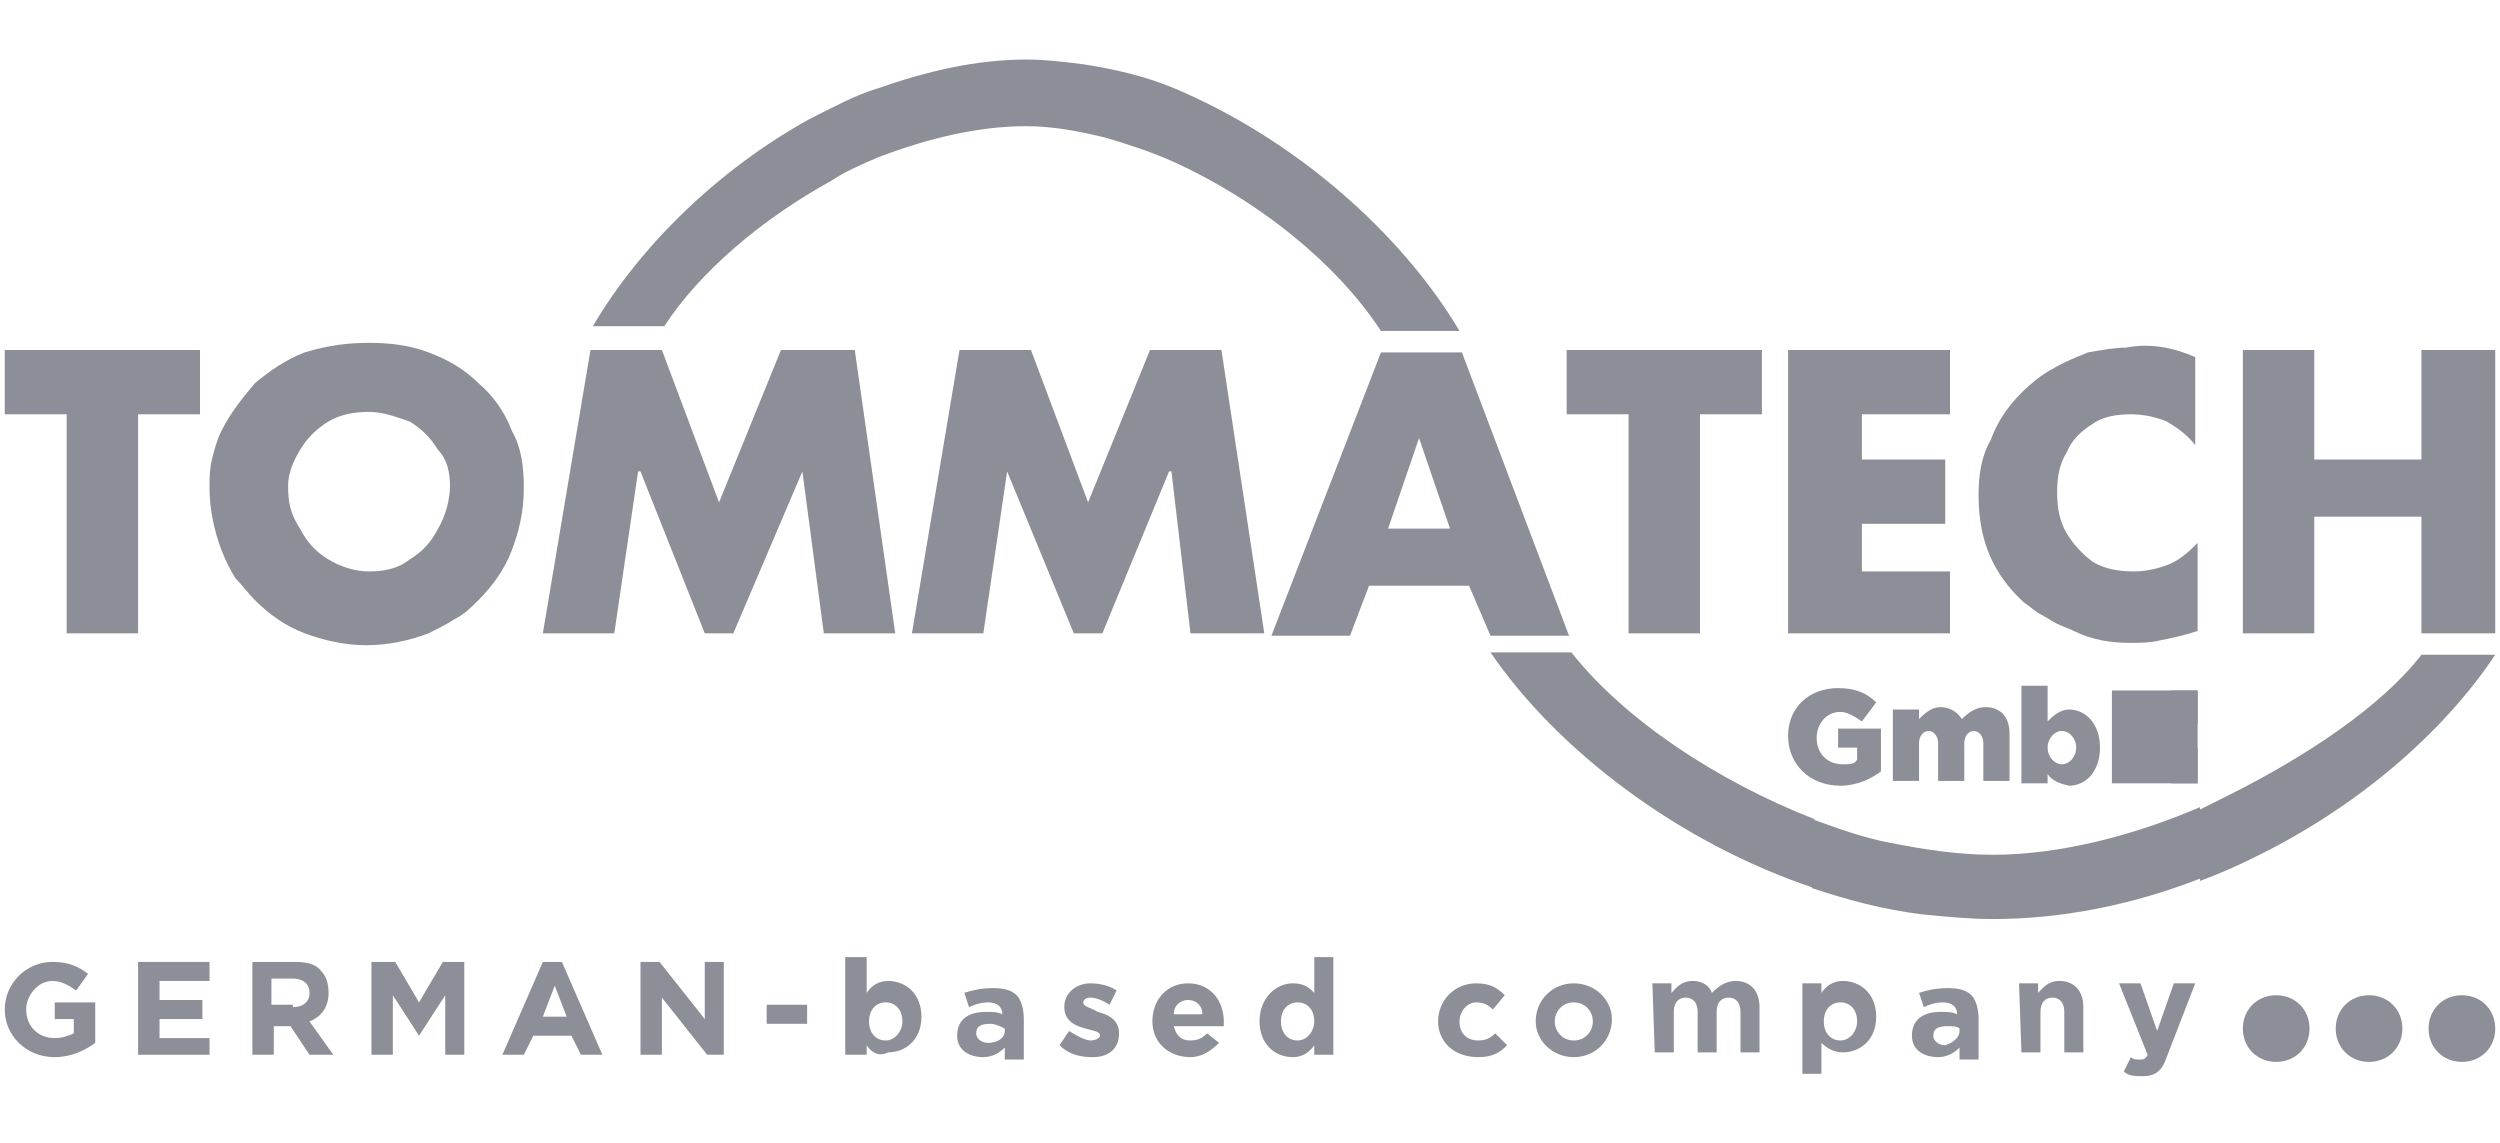 <?xml version="1.0" encoding="utf-8"?>
<!-- Generator: Adobe Illustrator 27.2.0, SVG Export Plug-In . SVG Version: 6.00 Build 0)  -->
<svg version="1.1" id="Ebene_1" xmlns="http://www.w3.org/2000/svg" xmlns:xlink="http://www.w3.org/1999/xlink" x="0px" y="0px"
	 viewBox="0 0 105 48" style="enable-background:new 0 0 105 48;" xml:space="preserve">
<style type="text/css">
	.st0{fill:#8D8F98;}
</style>
<g>
	<g id="gmbh">
		<path class="st0" d="M75.1,30.9L75.1,30.9c0-1.2,0.9-2,2.1-2c0.7,0,1.2,0.2,1.6,0.6l-0.6,0.8c-0.3-0.2-0.6-0.4-0.9-0.4
			c-0.6,0-1,0.5-1,1.1v0c0,0.6,0.4,1.1,1.1,1.1c0.3,0,0.5,0,0.6-0.2v-0.5h-0.8v-0.8h1.8v1.8c-0.4,0.3-1,0.6-1.7,0.6
			C76,33,75.1,32.1,75.1,30.9"/>
		<path class="st0" d="M79.5,29.8h1.1v0.4c0.2-0.2,0.5-0.5,0.9-0.5c0.4,0,0.7,0.2,0.9,0.5c0.3-0.3,0.6-0.5,1-0.5c0.6,0,1,0.4,1,1.1
			v2h-1.1v-1.6c0-0.3-0.2-0.5-0.4-0.5s-0.4,0.2-0.4,0.5v1.6h-1.1v-1.6c0-0.3-0.2-0.5-0.4-0.5c-0.2,0-0.4,0.2-0.4,0.5v1.6h-1.1V29.8z
			"/>
		<path class="st0" d="M86,32.5v0.4h-1.1v-4.1H86v1.5c0.2-0.2,0.5-0.5,0.9-0.5c0.7,0,1.3,0.6,1.3,1.6v0c0,1-0.6,1.6-1.3,1.6
			C86.4,32.9,86.1,32.7,86,32.5 M87.2,31.4L87.2,31.4c0-0.4-0.3-0.7-0.6-0.7c-0.3,0-0.6,0.3-0.6,0.7v0c0,0.4,0.3,0.7,0.6,0.7
			C86.9,32.1,87.2,31.8,87.2,31.4"/>
		<polygon class="st0" points="92.3,30.4 91.2,30.4 91.2,29 92.3,29 		"/>
		<g>
			<rect x="88.7" y="29" class="st0" width="3.6" height="3.9"/>
		</g>
	</g>
	<g id="logorest">
		<path class="st0" d="M66,27.4h-3.4c2.8,4.1,7.9,8,13.6,9.9v-2.9C72.1,32.8,68.2,30.2,66,27.4"/>
		<path class="st0" d="M83.7,35.9c-1.4,0-2.8-0.2-4.3-0.5c-1.1-0.2-2.2-0.6-3.3-1v2.9c1.5,0.5,3,0.9,4.6,1.1c1,0.1,2,0.2,3,0.2
			c2.9,0,5.9-0.6,8.7-1.7v-3C89.6,35.1,86.5,35.9,83.7,35.9"/>
		<path class="st0" d="M97,43.2c0,0.8-0.6,1.4-1.4,1.4s-1.4-0.6-1.4-1.4c0-0.8,0.6-1.4,1.4-1.4S97,42.4,97,43.2"/>
		<path class="st0" d="M100.9,43.2c0,0.8-0.6,1.4-1.4,1.4s-1.4-0.6-1.4-1.4c0-0.8,0.6-1.4,1.4-1.4S100.9,42.4,100.9,43.2"/>
		<g id="yellows">
			<path class="st0" d="M93.6,33.4c-0.4,0.2-0.8,0.4-1.2,0.6v3c0.8-0.3,1.5-0.6,2.3-1c4.3-2.1,7.9-5.2,10.1-8.5h-3.1
				C100,29.7,96.8,31.8,93.6,33.4"/>
			<path class="st0" d="M104.8,43.2c0,0.8-0.6,1.4-1.4,1.4s-1.4-0.6-1.4-1.4c0-0.8,0.6-1.4,1.4-1.4S104.8,42.4,104.8,43.2"/>
			<polygon class="st0" points="91.2,31.4 92.3,31.4 92.3,32.9 91.2,32.9 			"/>
		</g>
		<g id="dark_x5F_blue">
			<polygon class="st0" points="71.4,17.4 71.4,26.6 68.4,26.6 68.4,17.4 65.8,17.4 65.8,14.7 74,14.7 74,17.4 			"/>
			<polygon class="st0" points="81.9,17.4 78.2,17.4 78.2,19.3 81.7,19.3 81.7,22 78.2,22 78.2,24 81.9,24 81.9,26.6 75.1,26.6 
				75.1,14.7 81.9,14.7 			"/>
			<path class="st0" d="M92.2,15v3.7c-0.3-0.4-0.7-0.7-1.2-1c-0.5-0.2-1-0.3-1.5-0.3c-0.6,0-1.2,0.1-1.6,0.4
				c-0.5,0.3-0.9,0.7-1.1,1.2c-0.3,0.5-0.4,1-0.4,1.7c0,0.6,0.1,1.2,0.4,1.7c0.3,0.5,0.7,0.9,1.1,1.2c0.5,0.3,1.1,0.4,1.7,0.4
				c0.5,0,1-0.1,1.5-0.3c0.5-0.2,0.9-0.6,1.2-0.9v3.7c-0.6,0.2-1.1,0.3-1.6,0.4c-0.4,0.1-0.8,0.1-1.2,0.1c-0.8,0-1.6-0.1-2.4-0.5
				c-0.2-0.1-0.5-0.2-0.7-0.3s-0.5-0.3-0.7-0.4c-0.2-0.1-0.4-0.3-0.7-0.5c-1.3-1.2-1.9-2.6-1.9-4.5c0-0.8,0.1-1.6,0.5-2.3
				c0.3-0.8,0.7-1.4,1.3-2c0.4-0.4,0.9-0.8,1.3-1c0.5-0.3,1-0.5,1.5-0.7c0.6-0.1,1.1-0.2,1.6-0.2C90.3,14.4,91.3,14.6,92.2,15"/>
			<path class="st0" d="M61.3,13.9h-3.3c-1.9-2.9-5.2-5.5-8.7-7.1c-0.9-0.4-1.8-0.7-2.8-1c-1.2-0.3-2.3-0.5-3.4-0.5
				c-2,0-4.1,0.5-6.2,1.3c-0.7,0.3-1.4,0.6-2,1c-2.9,1.6-5.5,3.8-7,6.1h-3c2-3.4,5.3-6.6,9.1-8.7c1-0.5,1.9-1,2.9-1.3
				c2-0.7,4.1-1.2,6.2-1.2c0.8,0,1.6,0.1,2.4,0.2c1.3,0.2,2.6,0.5,3.8,1C54.3,5.8,58.8,9.7,61.3,13.9"/>
			<path class="st0" d="M0.2,42.4L0.2,42.4c0-1.1,0.9-2,2-2c0.7,0,1.1,0.2,1.5,0.5l-0.5,0.7c-0.3-0.2-0.6-0.4-1-0.4
				c-0.6,0-1.1,0.6-1.1,1.2v0c0,0.7,0.5,1.2,1.2,1.2c0.3,0,0.6-0.1,0.8-0.2v-0.6H2.3v-0.7H4v1.7c-0.4,0.3-1,0.6-1.7,0.6
				C1.1,44.4,0.2,43.5,0.2,42.4"/>
			<polygon class="st0" points="5.8,40.4 8.8,40.4 8.8,41.2 6.7,41.2 6.7,42 8.5,42 8.5,42.8 6.7,42.8 6.7,43.6 8.8,43.6 8.8,44.3 
				5.8,44.3 			"/>
			<path class="st0" d="M10.6,40.4h1.8c0.5,0,0.9,0.1,1.1,0.4c0.2,0.2,0.3,0.5,0.3,0.9v0c0,0.6-0.3,1-0.8,1.2l1,1.4h-1l-0.8-1.2
				h-0.7v1.2h-0.9L10.6,40.4L10.6,40.4z M12.3,42.3c0.4,0,0.7-0.2,0.7-0.6v0c0-0.4-0.3-0.6-0.7-0.6h-0.9v1.1H12.3z"/>
			<polygon class="st0" points="15.6,40.4 16.6,40.4 17.6,42.1 18.6,40.4 19.5,40.4 19.5,44.3 18.7,44.3 18.7,41.8 17.6,43.5 
				17.6,43.5 16.5,41.8 16.5,44.3 15.6,44.3 			"/>
			<path class="st0" d="M22.8,40.4h0.8l1.7,3.9h-0.9L24,43.5h-1.6L22,44.3h-0.9L22.8,40.4z M23.8,42.7l-0.5-1.3l-0.5,1.3H23.8z"/>
			<polygon class="st0" points="26.9,40.4 27.7,40.4 29.6,42.8 29.6,40.4 30.4,40.4 30.4,44.3 29.7,44.3 27.8,41.9 27.8,44.3 
				26.9,44.3 			"/>
			<rect x="32.2" y="42.2" class="st0" width="1.7" height="0.8"/>
			<path class="st0" d="M36.4,43.9v0.4h-0.9v-4.1h0.9v1.5c0.2-0.3,0.5-0.5,0.9-0.5c0.7,0,1.4,0.5,1.4,1.5v0c0,1-0.7,1.5-1.4,1.5
				C36.9,44.4,36.6,44.2,36.4,43.9 M37.9,42.9L37.9,42.9c0-0.5-0.3-0.8-0.7-0.8c-0.4,0-0.7,0.3-0.7,0.8v0c0,0.5,0.3,0.8,0.7,0.8
				C37.6,43.7,37.9,43.3,37.9,42.9"/>
			<path class="st0" d="M40.2,43.5L40.2,43.5c0-0.7,0.5-1,1.2-1c0.3,0,0.5,0,0.7,0.1v0c0-0.3-0.2-0.5-0.6-0.5
				c-0.3,0-0.6,0.1-0.8,0.2l-0.2-0.6c0.3-0.1,0.7-0.2,1.2-0.2c0.5,0,0.8,0.1,1,0.3c0.2,0.2,0.3,0.6,0.3,1v1.7h-0.8V44
				c-0.2,0.2-0.5,0.4-0.9,0.4C40.7,44.4,40.2,44.1,40.2,43.5 M42.2,43.3v-0.1C42,43.1,41.8,43,41.6,43c-0.4,0-0.6,0.1-0.6,0.4v0
				c0,0.2,0.2,0.4,0.5,0.4C41.9,43.8,42.2,43.6,42.2,43.3"/>
			<path class="st0" d="M44.5,43.9l0.4-0.6c0.3,0.2,0.7,0.4,0.9,0.4c0.2,0,0.4-0.1,0.4-0.2v0c0-0.2-0.3-0.2-0.6-0.3
				c-0.4-0.1-0.9-0.3-0.9-0.9v0c0-0.6,0.5-1,1.1-1c0.4,0,0.8,0.1,1.1,0.3l-0.3,0.6c-0.3-0.2-0.6-0.3-0.8-0.3s-0.3,0.1-0.3,0.2v0
				c0,0.2,0.3,0.2,0.6,0.4c0.4,0.1,0.9,0.3,0.9,0.9v0c0,0.7-0.5,1-1.1,1C45.4,44.4,44.9,44.3,44.5,43.9"/>
			<path class="st0" d="M48.4,42.9L48.4,42.9c0-0.9,0.6-1.6,1.5-1.6c1,0,1.5,0.8,1.5,1.6c0,0.1,0,0.1,0,0.2h-2.1
				c0.1,0.4,0.3,0.6,0.7,0.6c0.3,0,0.5-0.1,0.7-0.3l0.5,0.4c-0.3,0.3-0.7,0.6-1.2,0.6C49.1,44.4,48.4,43.8,48.4,42.9 M50.5,42.6
				c0-0.4-0.3-0.6-0.6-0.6c-0.3,0-0.6,0.2-0.6,0.6H50.5z"/>
			<path class="st0" d="M52.9,42.9L52.9,42.9c0-1,0.7-1.6,1.4-1.6c0.5,0,0.7,0.2,0.9,0.4v-1.5H56v4.1h-0.8v-0.4
				c-0.2,0.3-0.5,0.5-0.9,0.5C53.5,44.4,52.9,43.8,52.9,42.9 M55.2,42.9L55.2,42.9c0-0.5-0.3-0.8-0.7-0.8c-0.4,0-0.7,0.3-0.7,0.8v0
				c0,0.5,0.3,0.8,0.7,0.8C54.9,43.7,55.2,43.3,55.2,42.9"/>
			<path class="st0" d="M60.4,42.9L60.4,42.9c0-0.9,0.7-1.6,1.6-1.6c0.6,0,0.9,0.2,1.2,0.5l-0.5,0.6c-0.2-0.2-0.4-0.3-0.7-0.3
				c-0.4,0-0.7,0.4-0.7,0.8v0c0,0.5,0.3,0.8,0.8,0.8c0.3,0,0.5-0.1,0.7-0.3l0.5,0.5c-0.3,0.3-0.6,0.5-1.2,0.5
				C61,44.4,60.4,43.7,60.4,42.9"/>
			<path class="st0" d="M64.5,42.9L64.5,42.9c0-0.9,0.7-1.6,1.6-1.6c0.9,0,1.6,0.7,1.6,1.5v0c0,0.9-0.7,1.6-1.6,1.6
				C65.2,44.4,64.5,43.7,64.5,42.9 M66.9,42.9L66.9,42.9c0-0.4-0.3-0.8-0.8-0.8c-0.5,0-0.8,0.4-0.8,0.8v0c0,0.4,0.3,0.8,0.8,0.8
				C66.6,43.7,66.9,43.3,66.9,42.9"/>
			<path class="st0" d="M69.4,41.3h0.8v0.4c0.2-0.2,0.4-0.5,0.9-0.5c0.4,0,0.7,0.2,0.8,0.5c0.3-0.3,0.6-0.5,1-0.5c0.6,0,1,0.4,1,1.1
				v1.9h-0.8v-1.7c0-0.4-0.2-0.6-0.5-0.6c-0.3,0-0.5,0.2-0.5,0.6v1.7h-0.8v-1.7c0-0.4-0.2-0.6-0.5-0.6s-0.5,0.2-0.5,0.6v1.7h-0.8
				L69.4,41.3L69.4,41.3z"/>
			<path class="st0" d="M75.7,41.3h0.8v0.4c0.2-0.3,0.5-0.5,0.9-0.5c0.7,0,1.4,0.5,1.4,1.5v0c0,1-0.7,1.5-1.4,1.5
				c-0.4,0-0.7-0.2-0.9-0.4v1.3h-0.8V41.3z M78,42.9L78,42.9c0-0.5-0.3-0.8-0.7-0.8c-0.4,0-0.7,0.3-0.7,0.8v0c0,0.5,0.3,0.8,0.7,0.8
				C77.7,43.7,78,43.3,78,42.9"/>
			<path class="st0" d="M80.3,43.5L80.3,43.5c0-0.7,0.5-1,1.2-1c0.3,0,0.5,0,0.7,0.1v0c0-0.3-0.2-0.5-0.6-0.5
				c-0.3,0-0.6,0.1-0.8,0.2l-0.2-0.6c0.3-0.1,0.7-0.2,1.2-0.2c0.5,0,0.8,0.1,1,0.3c0.2,0.2,0.3,0.6,0.3,1v1.7h-0.8V44
				c-0.2,0.2-0.5,0.4-0.9,0.4C80.8,44.4,80.3,44.1,80.3,43.5 M82.3,43.3v-0.1c-0.1-0.1-0.3-0.1-0.5-0.1c-0.4,0-0.6,0.1-0.6,0.4v0
				c0,0.2,0.2,0.4,0.5,0.4C82,43.8,82.3,43.6,82.3,43.3"/>
			<path class="st0" d="M84.8,41.3h0.8v0.4c0.2-0.2,0.4-0.5,0.9-0.5c0.6,0,1,0.4,1,1.1v1.9h-0.8v-1.7c0-0.4-0.2-0.6-0.5-0.6
				c-0.3,0-0.5,0.2-0.5,0.6v1.7h-0.8L84.8,41.3L84.8,41.3z"/>
			<path class="st0" d="M89.2,45l0.3-0.6c0.1,0.1,0.2,0.1,0.4,0.1c0.1,0,0.2,0,0.3-0.2l-1.2-3h0.9l0.7,2l0.7-2h0.9l-1.2,3.1
				c-0.2,0.6-0.5,0.8-1,0.8C89.7,45.2,89.4,45.2,89.2,45"/>
			<polygon class="st0" points="104.8,14.7 104.8,26.6 101.7,26.6 101.7,21.7 97.2,21.7 97.2,26.6 94.2,26.6 94.2,14.7 97.2,14.7 
				97.2,19.3 101.7,19.3 101.7,14.7 			"/>
		</g>
	</g>
	<g id="tomma">
		<polygon class="st0" points="5.8,17.4 5.8,26.6 2.8,26.6 2.8,17.4 0.2,17.4 0.2,14.7 8.4,14.7 8.4,17.4 		"/>
		<path class="st0" d="M15.5,17.3c-0.6,0-1.2,0.1-1.7,0.4c-0.5,0.3-0.9,0.7-1.2,1.2c-0.3,0.5-0.5,1-0.5,1.5c0,0.7,0.1,1.2,0.5,1.8
			c0.3,0.6,0.7,1,1.2,1.3c0.5,0.3,1.1,0.5,1.7,0.5c0.6,0,1.2-0.1,1.7-0.5c0.5-0.3,0.9-0.7,1.2-1.3c0.3-0.5,0.5-1.2,0.5-1.8
			c0-0.5-0.1-1.1-0.5-1.5c-0.3-0.5-0.7-0.9-1.2-1.2C16.6,17.5,16.1,17.3,15.5,17.3 M15.5,14.4c0.9,0,1.7,0.1,2.5,0.4
			c0.8,0.3,1.5,0.7,2.1,1.3c0.6,0.5,1.1,1.2,1.4,2c0.4,0.7,0.5,1.5,0.5,2.4c0,1-0.2,1.8-0.5,2.6c-0.3,0.8-0.8,1.5-1.4,2.1
			c-0.3,0.3-0.6,0.6-1,0.8c-0.3,0.2-0.7,0.4-1.1,0.6c-0.8,0.3-1.7,0.5-2.6,0.5c-0.9,0-1.8-0.2-2.6-0.5c-0.8-0.3-1.5-0.8-2.1-1.4
			c-0.3-0.3-0.5-0.6-0.8-0.9c-0.2-0.3-0.4-0.7-0.6-1.2c-0.3-0.8-0.5-1.7-0.5-2.6c0-0.4,0-0.8,0.1-1.2c0.1-0.4,0.2-0.8,0.4-1.2
			c0.4-0.8,0.9-1.4,1.4-2c0.6-0.5,1.3-1,2.1-1.3C13.8,14.5,14.6,14.4,15.5,14.4"/>
		<polygon class="st0" points="22.8,26.6 24.8,14.7 27.8,14.7 30.2,21.1 32.8,14.7 35.9,14.7 37.6,26.6 34.6,26.6 33.7,19.8 
			33.7,19.8 30.8,26.6 29.6,26.6 26.9,19.8 26.8,19.8 25.8,26.6 		"/>
		<polygon class="st0" points="38.3,26.6 40.3,14.7 43.3,14.7 45.7,21.1 48.3,14.7 51.3,14.7 53.1,26.6 50,26.6 49.2,19.8 
			49.1,19.8 46.3,26.6 45.1,26.6 42.3,19.8 42.3,19.8 41.3,26.6 		"/>
		<path class="st0" d="M60.9,22.2l-1.3-3.8h0l-1.3,3.8H60.9z M61.7,24.6h-4.2l-0.8,2.1h-3.3l4.6-11.9h3.4l4.5,11.9h-3.3L61.7,24.6z"
			/>
	</g>
</g>
</svg>
